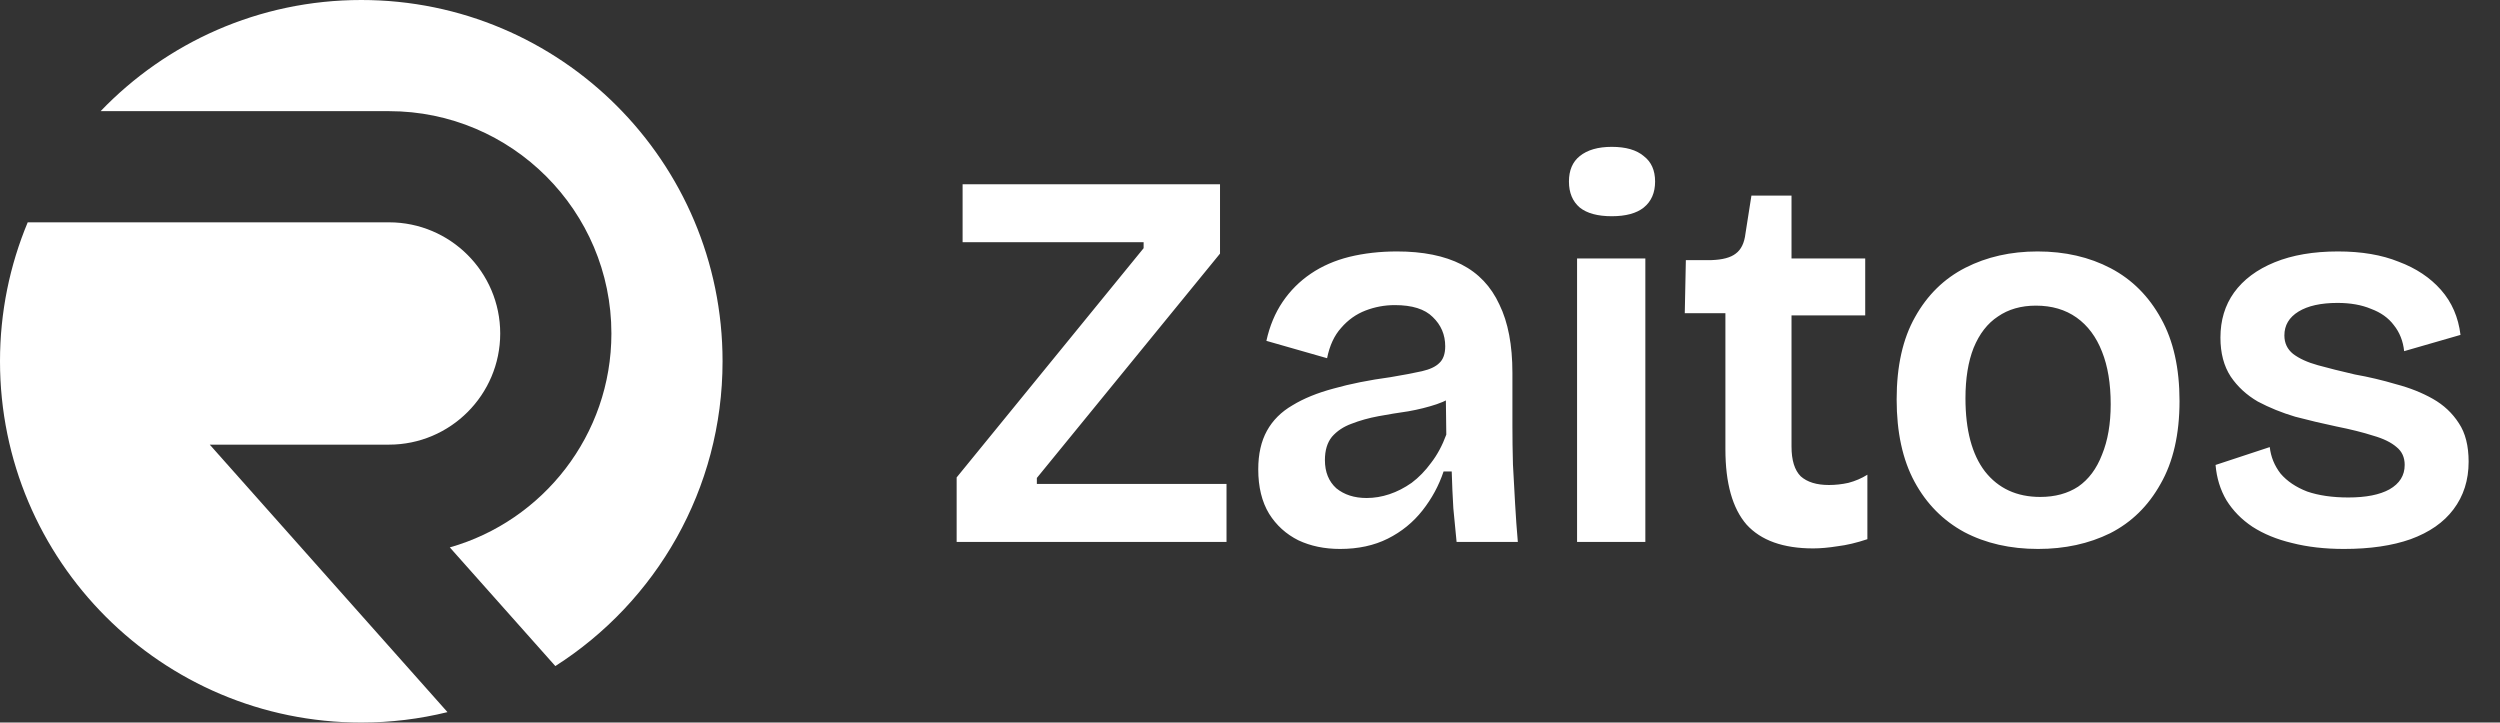 <svg width="173" height="50" viewBox="0 0 173 50" fill="none" xmlns="http://www.w3.org/2000/svg">
<rect x="0" y="0" width="173" height="50" fill="#333333" stroke="none"/>
<path d="M66.2 37.5V33.038L79.138 17.175V16.762H66.612V12.75H84.425V17.55L71.75 33.075V33.487H84.875V37.5H66.2ZM92.734 37.987C91.659 37.987 90.696 37.788 89.846 37.388C88.996 36.962 88.321 36.35 87.821 35.55C87.321 34.725 87.071 33.7 87.071 32.475C87.071 31.425 87.271 30.538 87.671 29.812C88.071 29.087 88.659 28.5 89.434 28.05C90.209 27.575 91.159 27.188 92.284 26.887C93.434 26.562 94.746 26.3 96.221 26.1C97.121 25.95 97.846 25.812 98.396 25.688C98.946 25.562 99.346 25.375 99.596 25.125C99.871 24.875 100.009 24.488 100.009 23.962C100.009 23.163 99.721 22.488 99.146 21.938C98.596 21.387 97.721 21.113 96.521 21.113C95.821 21.113 95.146 21.238 94.496 21.488C93.846 21.738 93.284 22.137 92.809 22.688C92.334 23.212 92.009 23.913 91.834 24.788L87.634 23.587C87.859 22.562 88.234 21.663 88.759 20.887C89.284 20.113 89.934 19.462 90.709 18.938C91.484 18.413 92.371 18.025 93.371 17.775C94.396 17.525 95.496 17.4 96.671 17.4C98.471 17.4 99.959 17.7 101.134 18.3C102.309 18.9 103.184 19.825 103.759 21.075C104.359 22.3 104.659 23.875 104.659 25.8V29.475C104.659 30.325 104.671 31.212 104.696 32.138C104.746 33.038 104.796 33.95 104.846 34.875C104.896 35.775 104.959 36.65 105.034 37.5H100.796C100.721 36.775 100.646 36 100.571 35.175C100.521 34.35 100.484 33.5 100.459 32.625H99.896C99.571 33.6 99.084 34.5 98.434 35.325C97.784 36.15 96.984 36.8 96.034 37.275C95.084 37.75 93.984 37.987 92.734 37.987ZM94.571 34.462C95.096 34.462 95.621 34.375 96.146 34.2C96.671 34.025 97.184 33.763 97.684 33.413C98.184 33.038 98.634 32.575 99.034 32.025C99.459 31.475 99.809 30.825 100.084 30.075L100.046 27.038L100.946 27.15C100.521 27.5 100.009 27.775 99.409 27.975C98.809 28.175 98.159 28.337 97.459 28.462C96.759 28.562 96.071 28.675 95.396 28.8C94.721 28.925 94.096 29.1 93.521 29.325C92.971 29.525 92.521 29.825 92.171 30.225C91.846 30.625 91.684 31.163 91.684 31.837C91.684 32.663 91.946 33.312 92.471 33.788C93.021 34.237 93.721 34.462 94.571 34.462ZM109.133 37.5V17.887H113.858V37.5H109.133ZM111.533 14.963C110.558 14.963 109.821 14.762 109.321 14.363C108.821 13.938 108.571 13.338 108.571 12.562C108.571 11.787 108.821 11.2 109.321 10.8C109.846 10.375 110.583 10.162 111.533 10.162C112.508 10.162 113.246 10.375 113.746 10.8C114.271 11.2 114.533 11.787 114.533 12.562C114.533 13.338 114.271 13.938 113.746 14.363C113.246 14.762 112.508 14.963 111.533 14.963ZM125.473 37.95C123.398 37.95 121.861 37.4 120.861 36.3C119.886 35.175 119.398 33.438 119.398 31.087V21.675H116.586L116.661 18H118.423C119.198 17.975 119.761 17.825 120.111 17.55C120.486 17.275 120.711 16.812 120.786 16.163L121.198 13.537H123.973V17.887H129.073V21.825H123.973V30.9C123.973 31.85 124.186 32.538 124.611 32.962C125.061 33.362 125.711 33.562 126.561 33.562C127.011 33.562 127.461 33.513 127.911 33.413C128.386 33.288 128.823 33.1 129.223 32.85V37.312C128.473 37.562 127.786 37.725 127.161 37.8C126.536 37.9 125.973 37.95 125.473 37.95ZM141.035 37.987C139.11 37.987 137.41 37.6 135.935 36.825C134.46 36.025 133.31 34.862 132.485 33.337C131.66 31.812 131.248 29.913 131.248 27.637C131.248 25.337 131.673 23.438 132.523 21.938C133.373 20.413 134.535 19.275 136.01 18.525C137.485 17.775 139.148 17.4 140.998 17.4C142.898 17.4 144.585 17.788 146.06 18.562C147.535 19.337 148.698 20.5 149.548 22.05C150.398 23.575 150.823 25.475 150.823 27.75C150.823 30.05 150.385 31.962 149.51 33.487C148.66 35.013 147.498 36.15 146.023 36.9C144.548 37.625 142.885 37.987 141.035 37.987ZM141.185 34.388C142.21 34.388 143.085 34.15 143.81 33.675C144.535 33.175 145.085 32.438 145.46 31.462C145.86 30.488 146.06 29.325 146.06 27.975C146.06 26.55 145.86 25.337 145.46 24.337C145.06 23.312 144.473 22.525 143.698 21.975C142.923 21.425 141.985 21.15 140.885 21.15C139.86 21.15 138.985 21.4 138.26 21.9C137.535 22.375 136.973 23.1 136.573 24.075C136.198 25.025 136.01 26.188 136.01 27.562C136.01 29.762 136.46 31.45 137.36 32.625C138.285 33.8 139.56 34.388 141.185 34.388ZM162.204 37.987C160.879 37.987 159.679 37.85 158.604 37.575C157.554 37.325 156.642 36.95 155.867 36.45C155.117 35.95 154.517 35.337 154.067 34.612C153.642 33.888 153.392 33.075 153.317 32.175L157.067 30.938C157.142 31.613 157.392 32.225 157.817 32.775C158.267 33.3 158.879 33.712 159.654 34.013C160.454 34.288 161.404 34.425 162.504 34.425C163.729 34.425 164.679 34.237 165.354 33.862C166.054 33.462 166.404 32.9 166.404 32.175C166.404 31.65 166.217 31.238 165.842 30.938C165.467 30.613 164.929 30.35 164.229 30.15C163.529 29.925 162.679 29.712 161.679 29.512C160.729 29.312 159.779 29.087 158.829 28.837C157.904 28.562 157.042 28.212 156.242 27.788C155.467 27.337 154.842 26.762 154.367 26.062C153.892 25.337 153.654 24.438 153.654 23.363C153.654 22.163 153.967 21.125 154.592 20.25C155.242 19.35 156.179 18.65 157.404 18.15C158.629 17.65 160.092 17.4 161.792 17.4C163.417 17.4 164.817 17.637 165.992 18.113C167.192 18.562 168.167 19.212 168.917 20.062C169.667 20.913 170.117 21.95 170.267 23.175L166.367 24.3C166.292 23.6 166.054 23 165.654 22.5C165.279 22 164.754 21.625 164.079 21.375C163.429 21.1 162.654 20.962 161.754 20.962C160.604 20.962 159.704 21.163 159.054 21.562C158.404 21.962 158.079 22.512 158.079 23.212C158.079 23.738 158.279 24.163 158.679 24.488C159.104 24.812 159.679 25.075 160.404 25.275C161.129 25.475 161.979 25.688 162.954 25.913C163.929 26.087 164.879 26.312 165.804 26.587C166.754 26.837 167.604 27.175 168.354 27.6C169.104 28.025 169.704 28.587 170.154 29.288C170.604 29.962 170.829 30.85 170.829 31.95C170.829 33.225 170.479 34.325 169.779 35.25C169.104 36.15 168.117 36.837 166.817 37.312C165.542 37.763 164.004 37.987 162.204 37.987Z" fill="white"/>
<path d="M26.923 30.769H14.514L30.966 49.279C29.053 49.75 27.058 50 25 50C11.193 50 0 38.807 0 25C0 21.591 0.682 18.346 1.918 15.385H26.923C31.163 15.385 34.615 18.837 34.615 23.077C34.615 27.317 31.163 30.769 26.923 30.769Z" fill="white"/>
<path d="M50.001 25C50.001 33.866 45.386 41.654 38.429 46.092L31.127 37.88C37.574 36.048 42.309 30.106 42.309 23.077C42.309 14.591 35.405 7.692 26.924 7.692H6.963C11.511 2.952 17.91 0 25.001 0C38.809 0 50.001 11.192 50.001 25Z" fill="white"/>
</svg>
